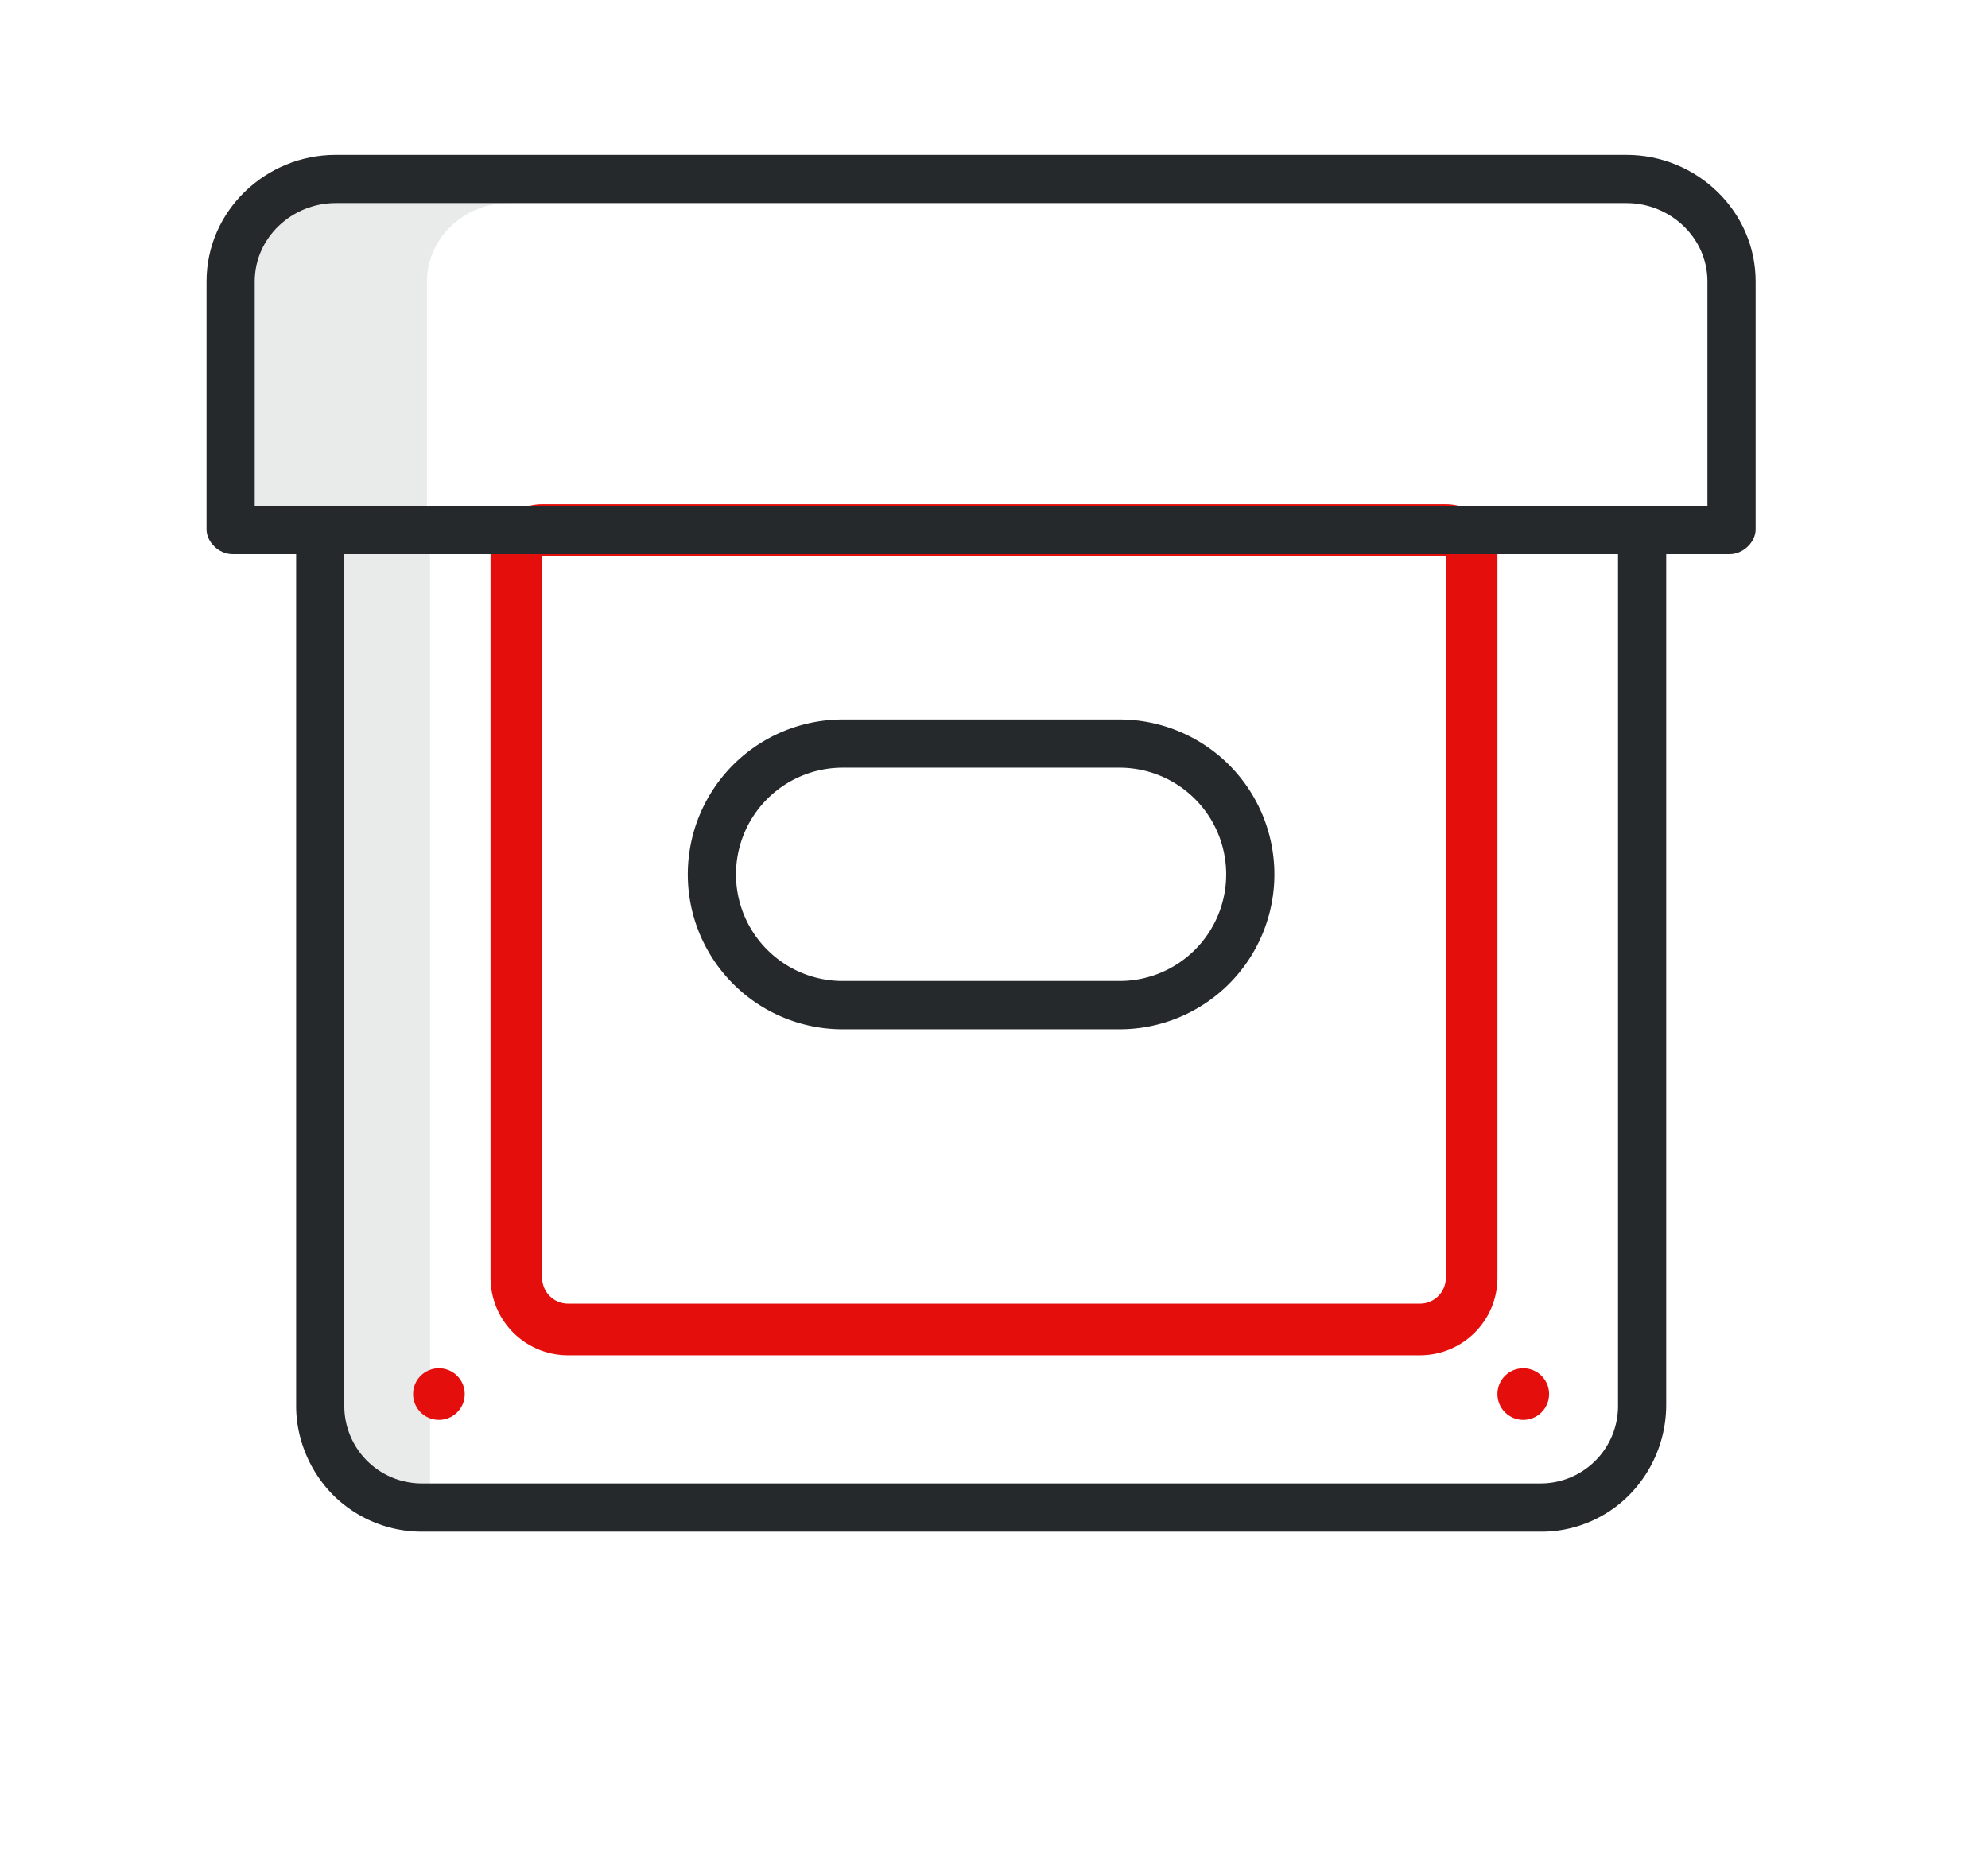 <svg xmlns="http://www.w3.org/2000/svg" width="77" height="72" viewBox="0 0 77 72"><g><g><g><path fill="#26292b" fill-opacity=".1" d="M19.67 7.87H13c-1.689 0-3.13 1.341-3.13 3.032v8.701h6.667v-8.7c0-1.692 1.463-3.033 3.132-3.033z"/></g><g><path fill="#26292b" fill-opacity=".1" d="M13.33 21.47h3.325v36.36H13.33z"/></g><g><path fill="#26292b" d="M32.64 38a4.13 4.13 0 0 1-4.133-4.13 4.133 4.133 0 0 1 4.133-4.133h10.72a4.133 4.133 0 0 1 4.133 4.133A4.13 4.13 0 0 1 43.36 38zm0-10.13a6 6 0 1 0 0 12h10.72a6 6 0 0 0 0-12z"/></g><g><path fill="#26292b" d="M62.67 54.43a3.001 3.001 0 0 1-3.019 3.032H16.356a3.002 3.002 0 0 1-3.02-3.031V20.53H11.47v33.9c-.008 1.3.53 2.57 1.421 3.47a4.87 4.87 0 0 0 3.465 1.43H59.65a4.786 4.786 0 0 0 3.464-1.43 4.973 4.973 0 0 0 1.422-3.47v-33.9H62.67z"/></g><g><path fill="none" stroke="#e40f0d" stroke-miterlimit="20" stroke-width="2" d="M20 21.53a1 1 0 0 1 1-1h35a1 1 0 0 1 1 1v27.967a2 2 0 0 1-2 2H22a2 2 0 0 1-2-2z"/></g><g><path fill="#e40f0d" d="M17 55a1 1 0 1 0 0-2 1 1 0 0 0 0 2z"/></g><g><path fill="#e40f0d" d="M59 55a1 1 0 1 0 0-2 1 1 0 0 0 0 2z"/></g><g><path fill="#26292b" d="M66.133 19.6H9.867v-8.7c0-1.692 1.441-3.033 3.133-3.033h50c1.692 0 3.133 1.341 3.133 3.032zM63 6H13c-2.721 0-5 2.179-5 4.9v9.607c0 .493.484.96 1 .96h58c.516 0 1-.467 1-.96v-9.608C68 8.18 65.721 6 63 6z"/></g></g></g></svg>